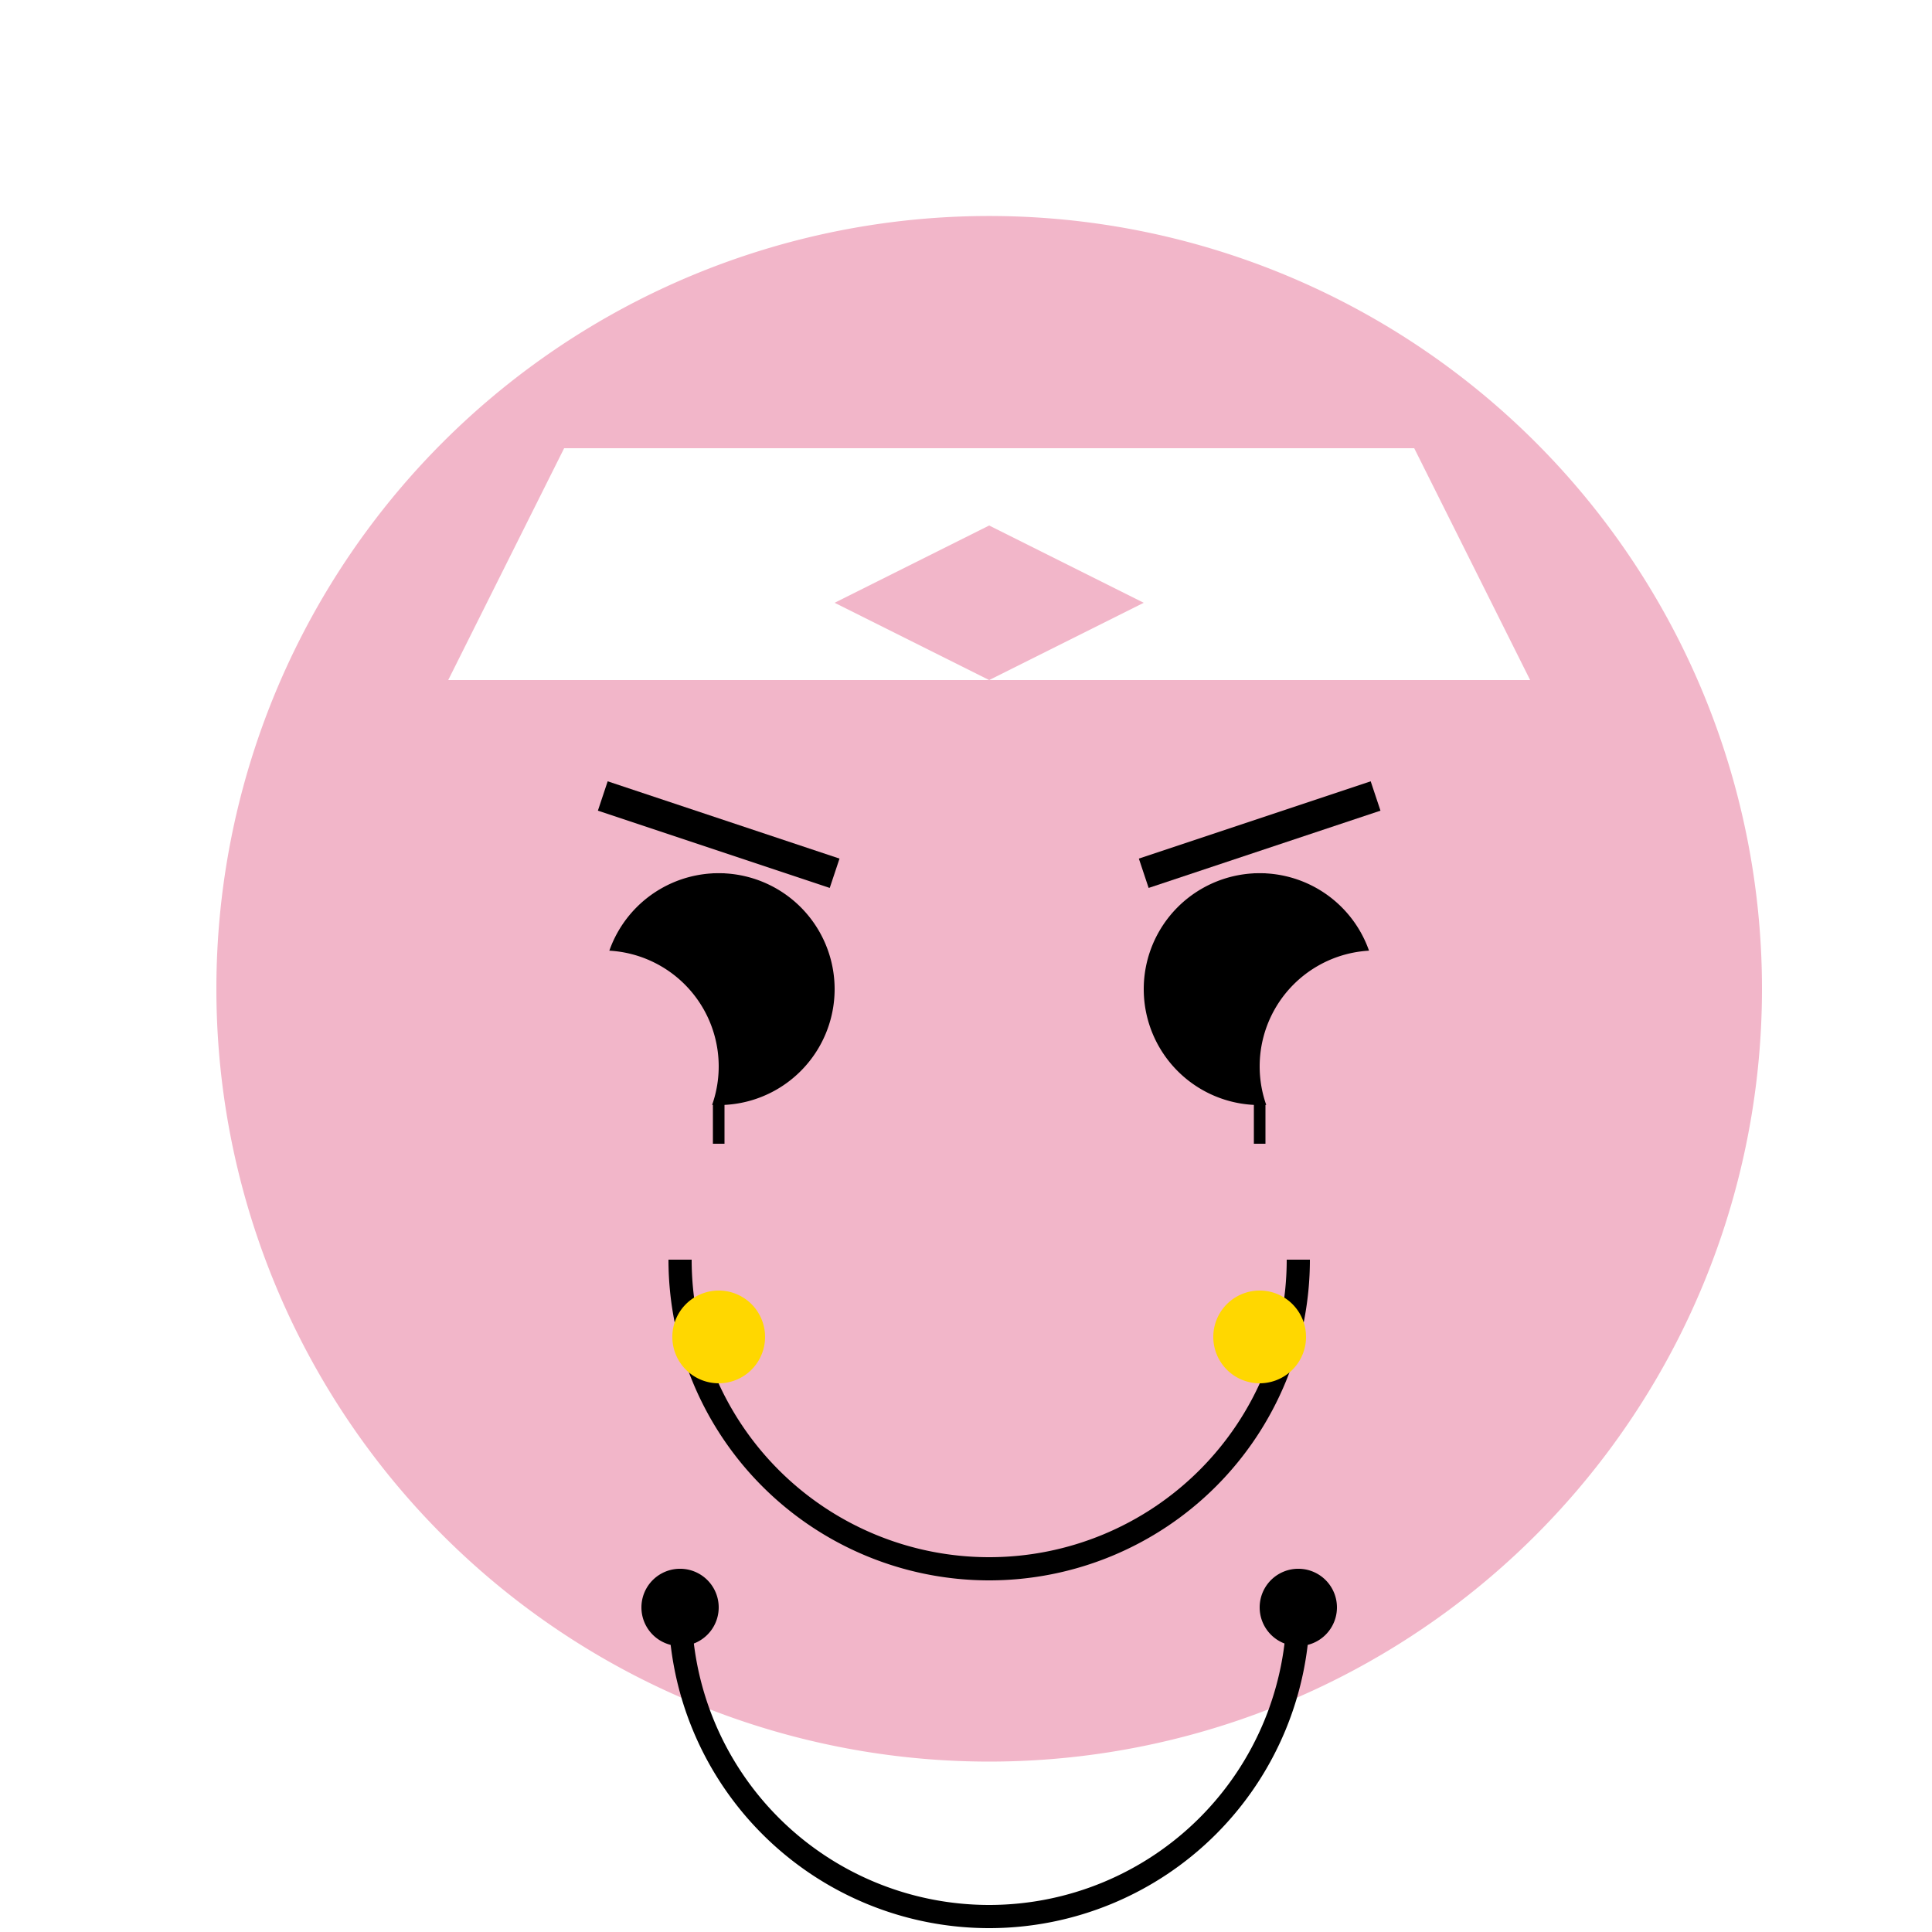 <!--

Generated by DrawGPT.
Free, open source, AI generated images in SVG, PNG, and HTML Canvas format.
https://drawgpt.ai

Created: 2023-09-27T02:41:17.491Z
Link: https://drawgpt.ai/prompt/83751/

-->
<svg xmlns="http://www.w3.org/2000/svg" xmlns:xlink="http://www.w3.org/1999/xlink" width="500" height="500"><defs/><g><rect fill="#FFFFFF" stroke="none" x="0" y="0" width="512" height="512"/><path fill="#F2B6C9" stroke="none" paint-order="stroke fill markers" d=" M 456 256 A 200 200 0 1 1 456 255.8"/><path fill="#000000" stroke="none" paint-order="stroke fill markers" d=" M 216 256 A 30 30 0 1 1 216 255.97"/><path fill="#000000" stroke="none" paint-order="stroke fill markers" d=" M 356 256 A 30 30 0 1 1 356 255.97"/><path fill="none" stroke="#000000" paint-order="fill stroke markers" d=" M 156 206 L 216 226" stroke-miterlimit="10" stroke-width="8" stroke-dasharray=""/><path fill="none" stroke="#000000" paint-order="fill stroke markers" d=" M 296 226 L 356 206" stroke-miterlimit="10" stroke-width="8" stroke-dasharray=""/><path fill="none" stroke="#000000" paint-order="fill stroke markers" d=" M 336 326 A 80 80 0 0 1 176 326" stroke-miterlimit="10" stroke-width="6" stroke-dasharray=""/><path fill="#FFFFFF" stroke="none" paint-order="stroke fill markers" d=" M 116 176 L 396 176 L 366 116 L 146 116 Z"/><path fill="#F2B6C9" stroke="none" paint-order="stroke fill markers" d=" M 146 116 L 366 116 L 366 106 L 146 106 Z"/><path fill="#F2B6C9" stroke="none" paint-order="stroke fill markers" d=" M 256 136 L 216 156 L 256 176 L 296 156 Z"/><path fill="none" stroke="#000000" paint-order="fill stroke markers" d=" M 186 226 L 186 296" stroke-miterlimit="10" stroke-width="3" stroke-dasharray=""/><path fill="none" stroke="#000000" paint-order="fill stroke markers" d=" M 326 226 L 326 296" stroke-miterlimit="10" stroke-width="3" stroke-dasharray=""/><path fill="#FFD700" stroke="none" paint-order="stroke fill markers" d=" M 198 346 A 12 12 0 1 1 198 345.988"/><path fill="#FFD700" stroke="none" paint-order="stroke fill markers" d=" M 338 346 A 12 12 0 1 1 338 345.988"/><path fill="#F2B6C9" stroke="none" paint-order="stroke fill markers" d=" M 186 276 A 30 30 0 1 1 186 275.97"/><path fill="#F2B6C9" stroke="none" paint-order="stroke fill markers" d=" M 386 276 A 30 30 0 1 1 386 275.97"/><path fill="none" stroke="#000000" paint-order="fill stroke markers" d=" M 336 416 A 80 80 0 0 1 176 416" stroke-miterlimit="10" stroke-width="6" stroke-dasharray=""/><path fill="#000000" stroke="none" paint-order="stroke fill markers" d=" M 186 416 A 10 10 0 1 1 186 415.99"/><path fill="#000000" stroke="none" paint-order="stroke fill markers" d=" M 346 416 A 10 10 0 1 1 346 415.99"/><path fill="none" stroke="none"/></g></svg>
